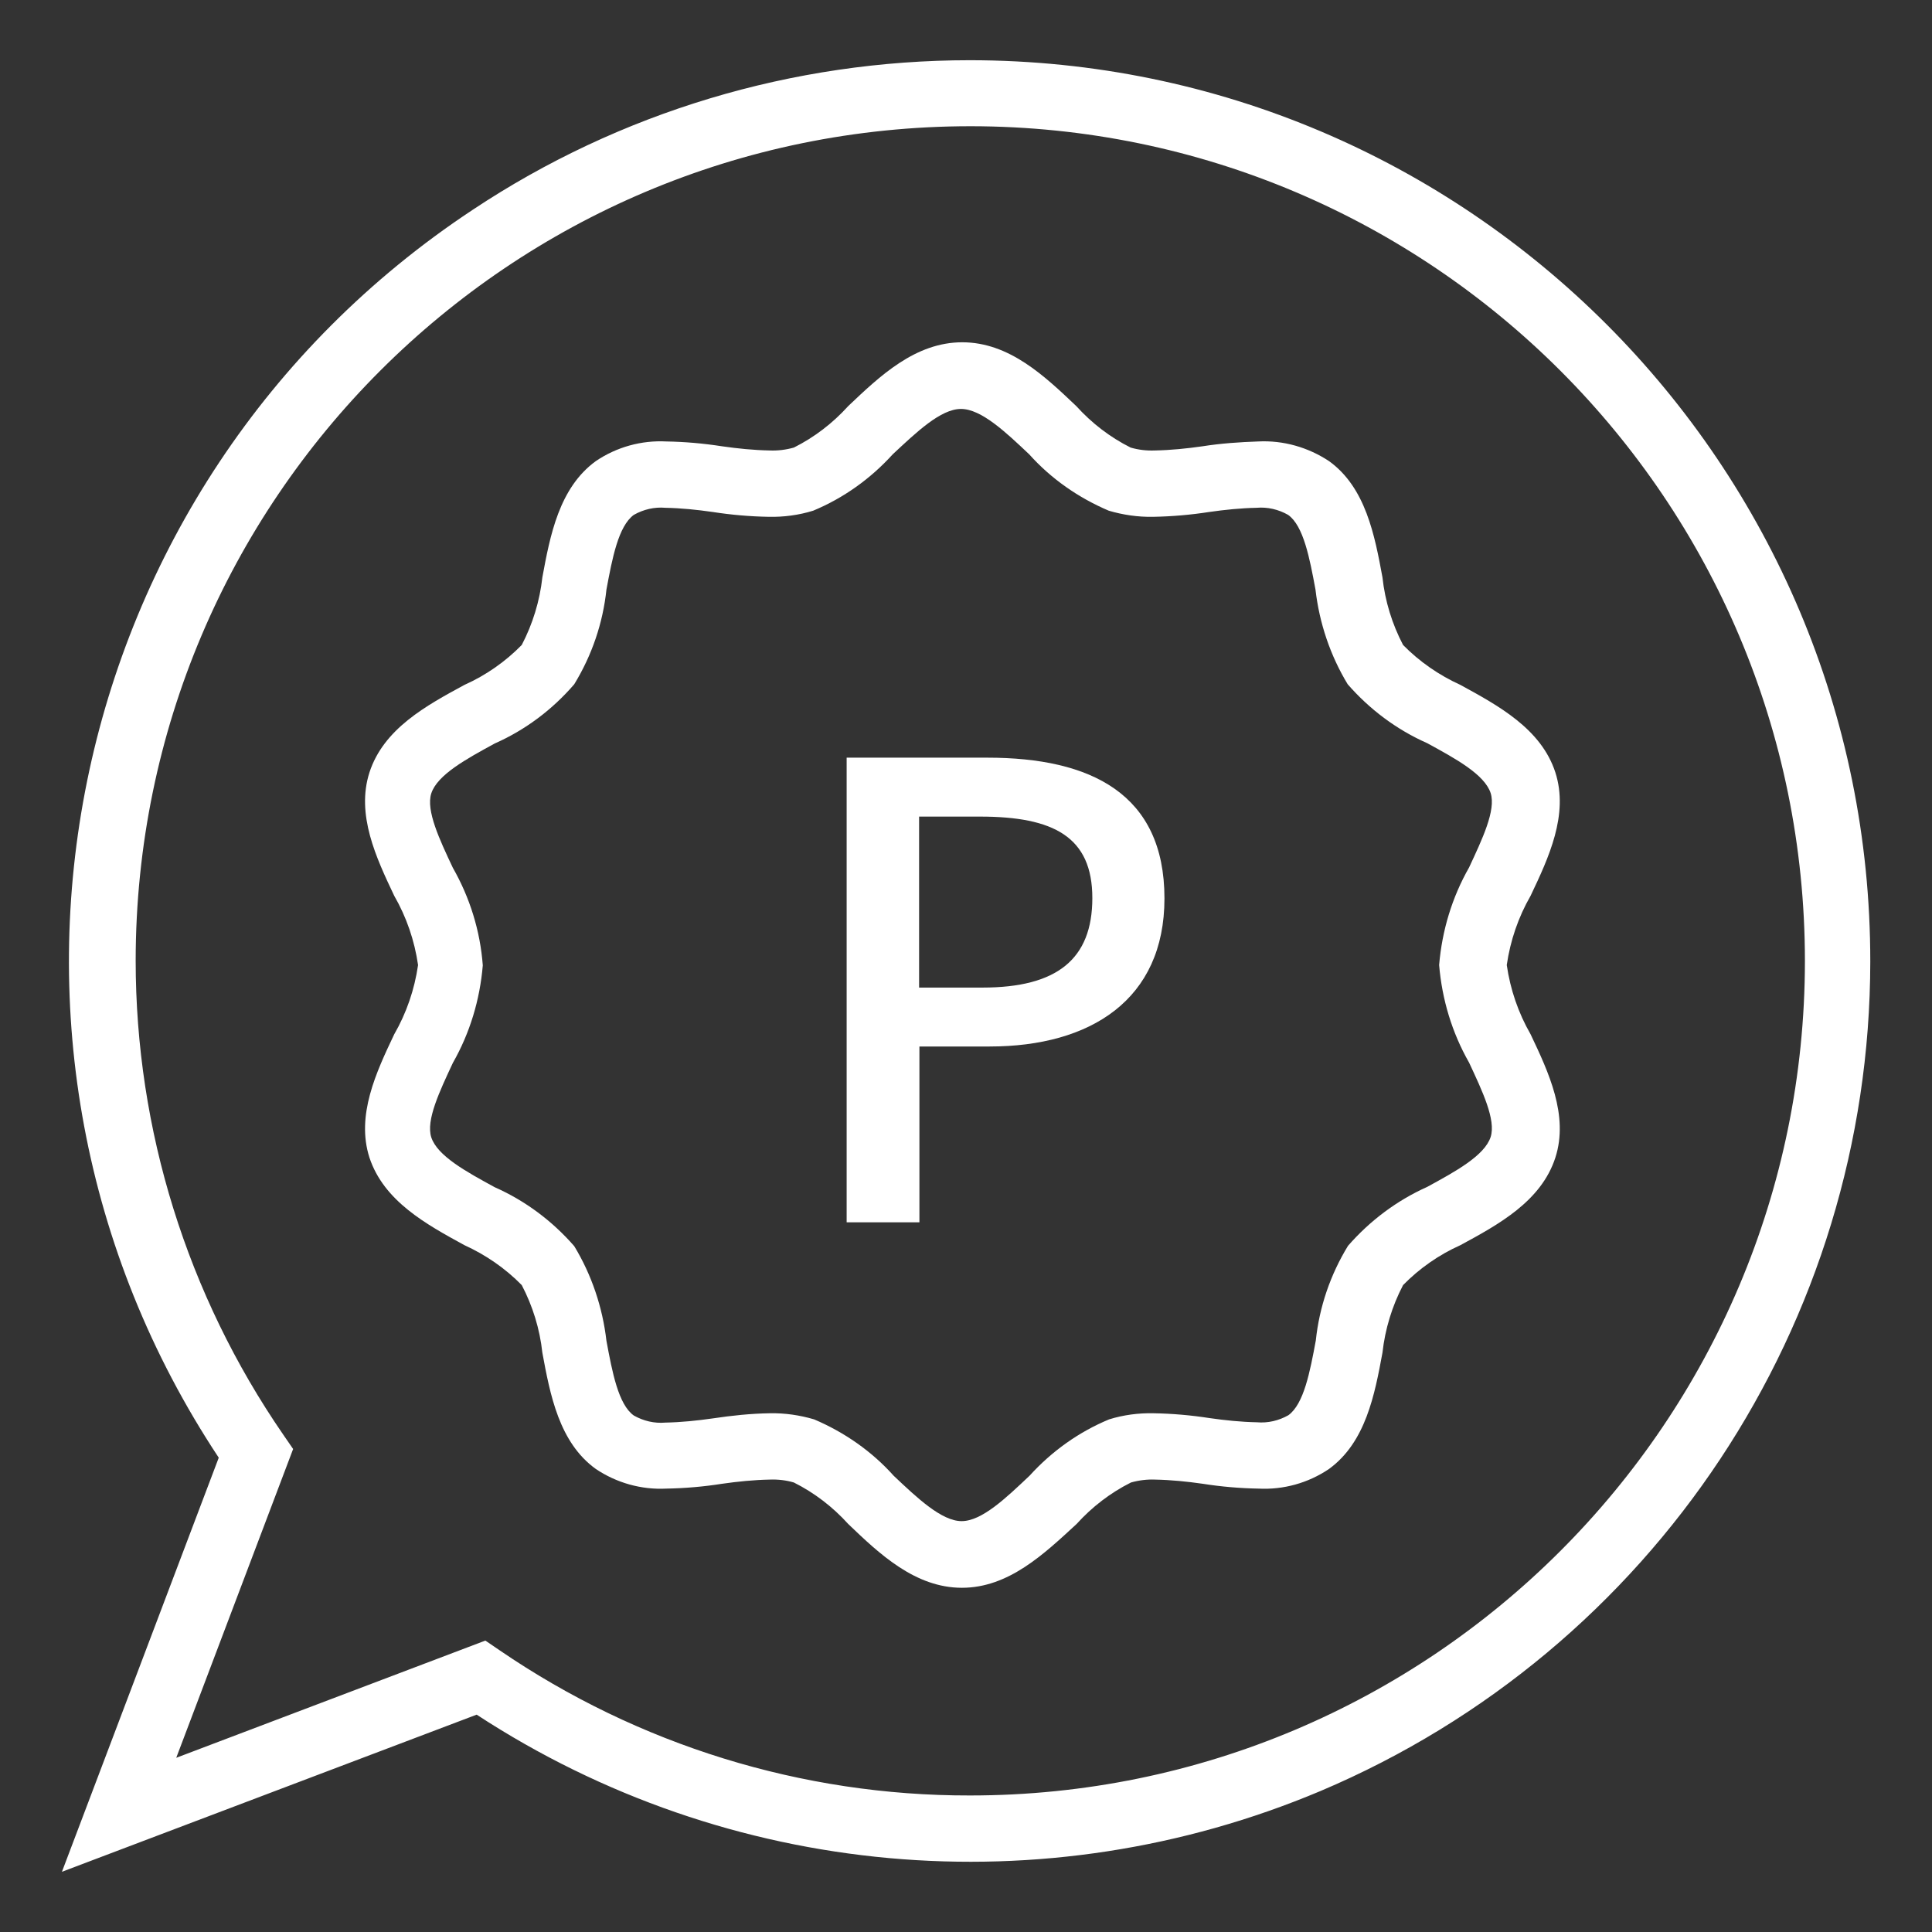 <svg id="レイヤー_1" xmlns="http://www.w3.org/2000/svg" xmlns:xlink="http://www.w3.org/1999/xlink" viewBox="0 0 600 600" style="enable-background:new 0 0 600 600"><rect x="0" y="0" width="600" height="600" fill="#333333" stroke="none"/><style>.st0{fill:#fff}.st1{clip-path:url(#SVGID_00000052073587549250641930000007597621768946404531_)}.st2{clip-path:url(#SVGID_00000139977386284446757010000008545485544890971801_)}.st3{clip-path:url(#SVGID_00000034082417573959075380000011756845788470492075_)}.st4{clip-path:url(#SVGID_00000109018136642971254430000001224885439183796907_)}.st5{clip-path:url(#SVGID_00000134943280645660478770000013984826720069269938_)}.st6{clip-path:url(#SVGID_00000093140131532072600910000013306427488101705873_)}.st7{clip-path:url(#SVGID_00000005980434580219150370000008794076275715142335_)}.st8{clip-path:url(#SVGID_00000165939628829068073380000008112802960725194385_)}.st9{clip-path:url(#SVGID_00000028311900997812824290000000304336536237530034_)}.st10{clip-path:url(#SVGID_00000183944604557952247710000006501306399827890603_)}.st11{clip-path:url(#SVGID_00000152227386081615612700000007955595286376860563_)}.st12{clip-path:url(#SVGID_00000033332403582345652550000003179025442997700761_)}</style><g id="グループ_31270" transform="translate(-1271.366 -1961)"><path id="パス_18766" class="st0" d="M1572.6 1979.7c154.5.1 279.7 125.5 279.6 280-.1 112.3-67.3 213.7-170.7 257.5-85.9 36.2-184.1 27.3-262.1-23.7l-128.8 48.8 48.7-128.6c-85.3-128.8-50-302.3 78.8-387.5C1463.8 1995.8 1517.6 1979.7 1572.6 1979.7zM1572.6 2518.6c143.2.0 259.2-116 259.3-259.1.0-143.2-116-259.2-259.1-259.3-143.2.0-259.2 116-259.3 259.1.0 52.6 16 103.9 45.8 147.2l3.1 4.5-36.3 95.9 96-36.4 4.4 3C1469.5 2502.9 1520.4 2518.7 1572.6 2518.6z"/><g id="グループ_31269" transform="translate(-1)"><path id="パス_18765" class="st0" d="M1571.1 2454.1c-14.5.0-25.6-10.5-35.3-19.8-4.8-5.3-10.5-9.7-16.9-12.9-2.4-.7-4.9-1-7.5-.9-5 .1-9.9.6-14.8 1.3-5.7.9-11.5 1.4-17.3 1.5-7.8.4-15.5-1.8-21.9-6.1-11.4-8.2-14.2-23.1-16.6-36.1-.8-7.4-3-14.5-6.4-21-5.1-5.2-11.2-9.4-17.8-12.4-11.7-6.4-25-13.6-29.5-27.2-4.2-13.1 2.1-26.5 7.7-38.3 3.8-6.6 6.3-13.9 7.4-21.5-1.1-7.6-3.6-14.9-7.4-21.5-5.6-11.8-11.9-25.2-7.7-38.3 4.4-13.6 17.7-20.8 29.5-27.2 6.7-3 12.7-7.2 17.8-12.4 3.4-6.5 5.6-13.7 6.4-21 2.4-13 5.2-27.8 16.6-36.1 6.5-4.4 14.2-6.5 21.9-6.1 5.8.1 11.5.6 17.3 1.5 4.9.7 9.8 1.2 14.8 1.3 2.5.1 5-.2 7.5-.9 6.4-3.2 12.1-7.6 16.9-12.9 9.8-9.3 20.8-19.8 35.4-19.8s25.6 10.5 35.4 19.8c4.8 5.3 10.5 9.7 16.9 12.9 2.4.7 4.9 1 7.5.9 5-.1 9.9-.6 14.8-1.3 5.7-.9 11.5-1.3 17.3-1.5 7.8-.4 15.5 1.8 22 6.1 11.4 8.2 14.2 23.1 16.6 36.1.8 7.4 3 14.5 6.4 21 5.1 5.2 11.2 9.4 17.8 12.4 11.7 6.4 25.1 13.6 29.5 27.2 4.2 13.1-2.1 26.5-7.7 38.3-3.8 6.6-6.3 13.9-7.4 21.5 1.1 7.6 3.6 14.9 7.4 21.5 5.6 11.8 11.9 25.2 7.7 38.3-4.4 13.6-17.7 20.8-29.5 27.2-6.7 3-12.7 7.2-17.8 12.4-3.4 6.5-5.6 13.7-6.4 21-2.4 13-5.2 27.8-16.6 36.1-6.5 4.4-14.2 6.5-21.9 6.1-5.8-.1-11.6-.6-17.3-1.5-4.9-.7-9.8-1.2-14.8-1.3-2.5-.1-5 .2-7.5.9-6.4 3.2-12.1 7.6-16.9 12.9C1596.6 2443.6 1585.6 2454.1 1571.1 2454.1zM1511.4 2399.9c4.7-.1 9.4.6 13.8 1.9 9.4 4 17.9 9.9 24.7 17.5 7.3 6.9 14.9 14.1 21.1 14.1 6.3.0 13.8-7.2 21.1-14.1 6.9-7.6 15.3-13.6 24.7-17.5 4.5-1.4 9.2-2 13.8-1.9 5.8.1 11.6.6 17.4 1.5 4.9.7 9.7 1.2 14.7 1.3 3.4.3 6.8-.5 9.8-2.2 4.8-3.5 6.7-13.5 8.5-23.2 1.1-10.4 4.5-20.4 10-29.4 6.8-7.8 15.2-14.1 24.6-18.3 8.8-4.8 17.8-9.7 19.7-15.5 1.7-5.3-2.6-14.3-6.7-23.1-5.3-9.3-8.4-19.6-9.3-30.3.9-10.7 4-21 9.3-30.3 4.1-8.8 8.4-17.8 6.7-23.1-1.9-5.8-10.9-10.7-19.7-15.5-9.5-4.2-17.9-10.5-24.7-18.3-5.4-8.9-8.8-19-10-29.4-1.8-9.7-3.7-19.8-8.5-23.2-3-1.7-6.4-2.5-9.8-2.2-4.9.1-9.8.6-14.7 1.3-5.8.9-11.6 1.4-17.4 1.5-4.7.1-9.4-.6-13.8-1.9-9.4-4-17.9-9.9-24.7-17.5-7.3-6.9-14.9-14.1-21.2-14.1-6.3.0-13.8 7.2-21.2 14.1-6.9 7.6-15.3 13.6-24.7 17.5-4.5 1.4-9.2 2-13.8 1.9-5.8-.1-11.6-.6-17.4-1.5-4.9-.7-9.7-1.2-14.7-1.3-3.4-.3-6.8.5-9.8 2.2-4.8 3.5-6.7 13.5-8.5 23.2-1.1 10.4-4.5 20.4-10 29.4-6.8 7.9-15.2 14.2-24.7 18.4-8.8 4.8-17.8 9.7-19.7 15.5-1.7 5.3 2.6 14.4 6.7 23.1 5.3 9.3 8.5 19.6 9.3 30.3-.9 10.7-4 21-9.3 30.3-4.1 8.8-8.4 17.8-6.7 23.1 1.9 5.8 10.9 10.7 19.7 15.5 9.5 4.2 17.9 10.5 24.7 18.3 5.4 8.9 8.8 19 10 29.4 1.8 9.7 3.7 19.8 8.5 23.2 3 1.7 6.4 2.5 9.8 2.2 4.9-.1 9.8-.6 14.7-1.3C1499.7 2400.6 1505.5 24e2 1511.4 2399.9v0z"/><path id="パス_18767" class="st0" d="M1535.2 2340.6h22.7V2286h21.8c31.3.0 54.3-14.5 54.3-46 0-32.5-22.9-43.7-55-43.7h-43.7V2340.6zM1557.8 2267.7v-53.1h18.9c22.9.0 34.9 6.3 34.9 25.3s-11 27.8-34.1 27.8L1557.8 2267.7z"/></g></g></svg>